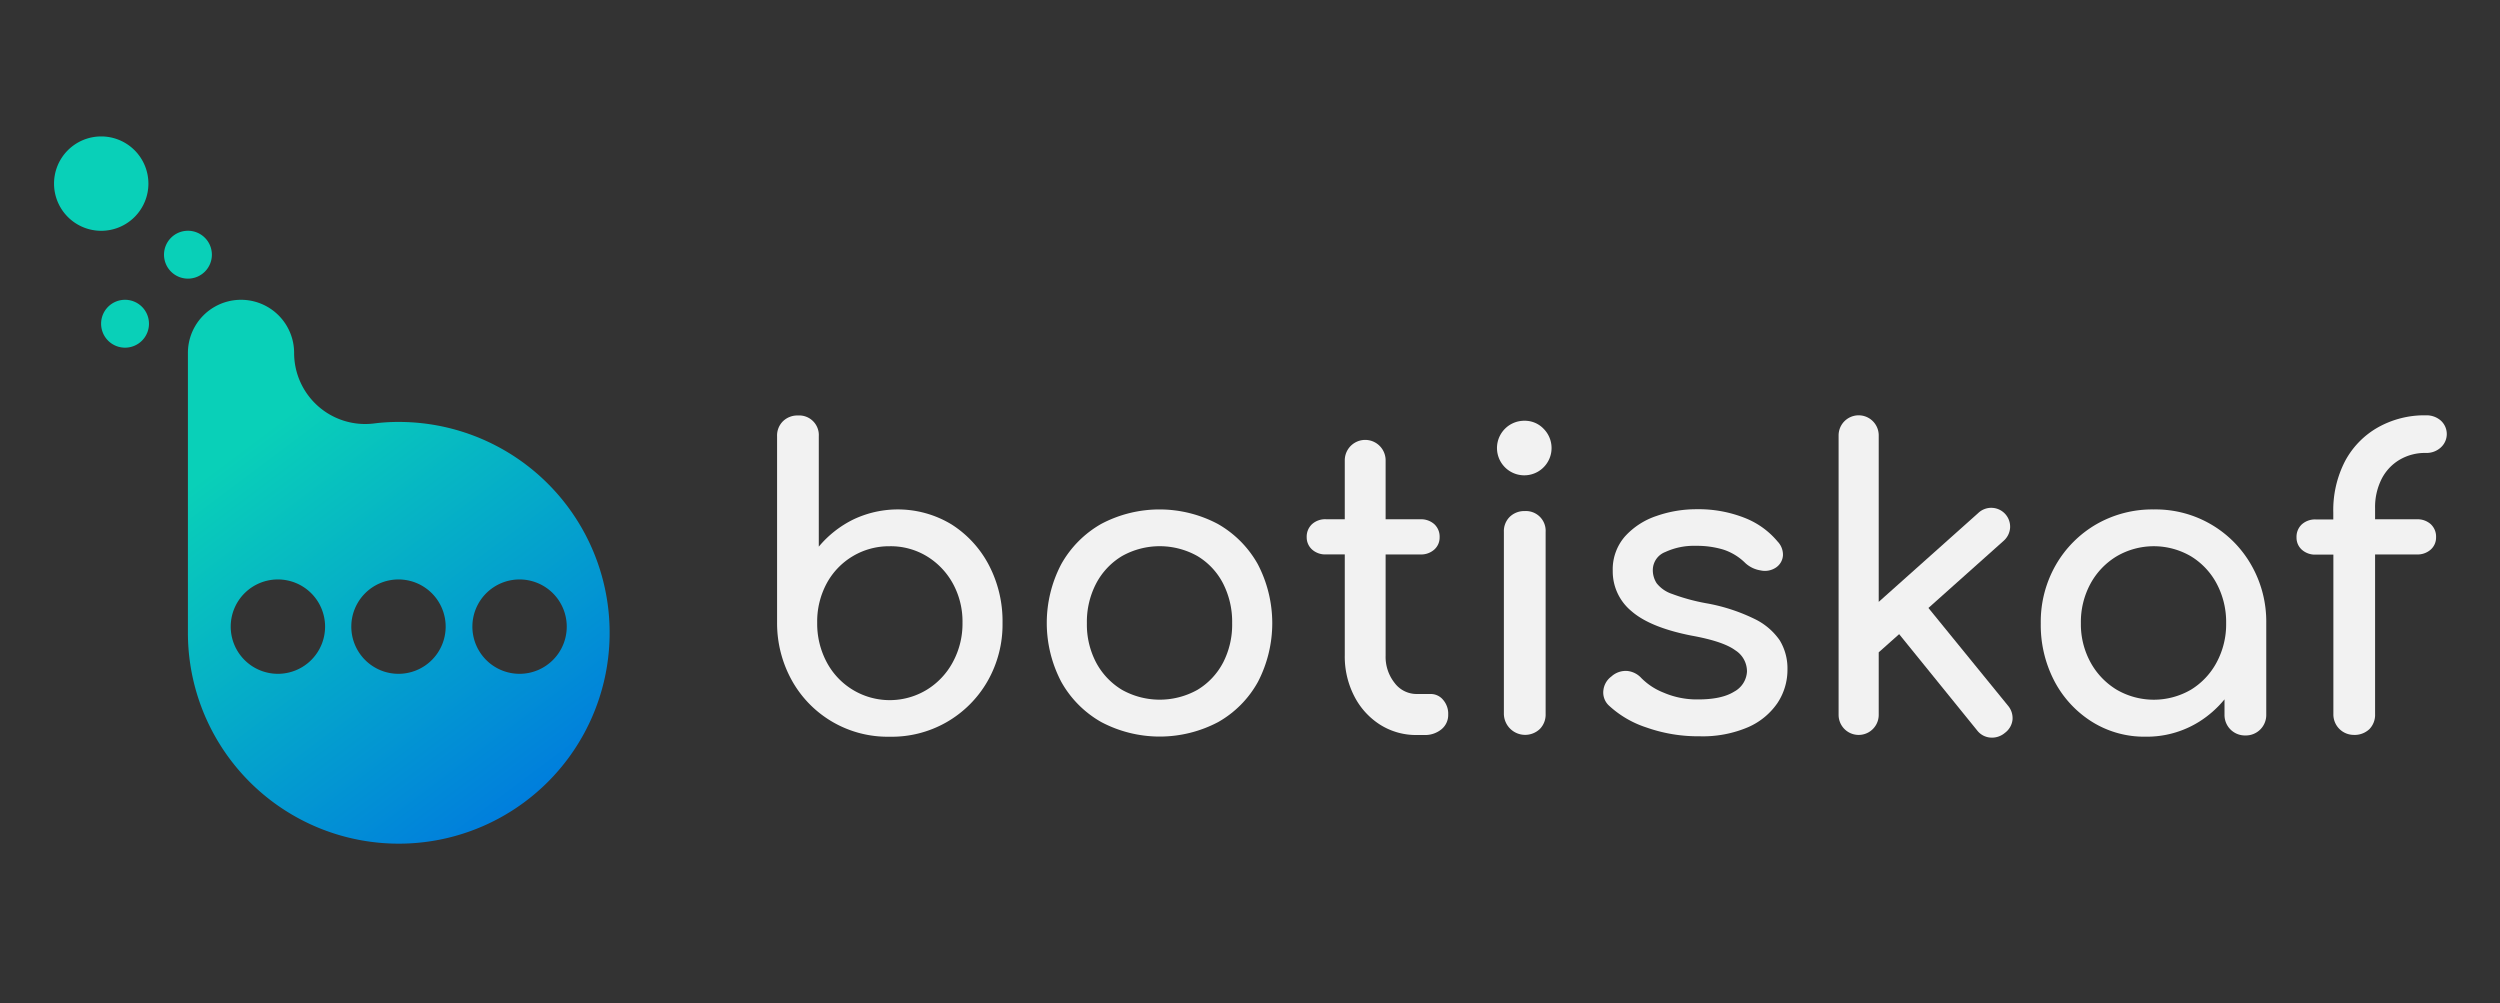 <?xml version="1.0" encoding="UTF-8"?> <svg xmlns="http://www.w3.org/2000/svg" xmlns:xlink="http://www.w3.org/1999/xlink" id="Layer_1" data-name="Layer 1" viewBox="0 0 612 245.65"><rect x="0" y="0" width="612" height="245.65" fill="#333333" stroke="none"/> <defs> <style>.cls-1{fill-rule:evenodd;fill:url(#linear-gradient);}.cls-2{fill:#f2f2f2;}</style> <linearGradient id="linear-gradient" x1="-653.76" y1="659.66" x2="-653.55" y2="659.66" gradientTransform="matrix(325.43, 428.45, 428.45, -325.43, -69821.97, 494886.65)" gradientUnits="userSpaceOnUse"> <stop offset="0" stop-color="#09d0b8"></stop> <stop offset="1" stop-color="#007ddd"></stop> </linearGradient> </defs> <path class="cls-1" d="M46,153.39h0v-67a13,13,0,0,1,26,0h0a17.4,17.4,0,0,0,19.51,17.28,47.2,47.2,0,0,1,6.09-.38A51.62,51.62,0,1,1,46,154.92c0-.51,0-1,0-1.53Zm81.18-11.54a11.55,11.55,0,1,1-11.54,11.54,11.55,11.55,0,0,1,11.54-11.54Zm-59.15,0a11.55,11.55,0,1,1-11.55,11.54A11.54,11.54,0,0,1,68,141.85Zm29.57,0A11.55,11.55,0,1,1,86,153.39a11.55,11.55,0,0,1,11.54-11.54Zm-67-68.46a5.86,5.86,0,1,1-5.85,5.85A5.85,5.85,0,0,1,30.62,73.39ZM46,56.49a5.86,5.86,0,1,1-5.85,5.85A5.86,5.86,0,0,1,46,56.49ZM24.77,33.4A11.55,11.55,0,1,1,13.23,44.94,11.54,11.54,0,0,1,24.77,33.4Z"></path> <path class="cls-2" d="M232.91,128.36a25.38,25.38,0,0,0-24-1.2,25.89,25.89,0,0,0-8.47,6.66v-27a4.81,4.81,0,0,0-5.11-5.11,5.07,5.07,0,0,0-3.65,1.4,4.92,4.92,0,0,0-1.45,3.71v45.68a28.89,28.89,0,0,0,3.7,14.22,26.81,26.81,0,0,0,23.84,13.63,27,27,0,0,0,24-13.63,27.93,27.93,0,0,0,3.65-14.22,29.63,29.63,0,0,0-3.35-14.18A26.1,26.1,0,0,0,232.91,128.36Zm.35,33.71a17.73,17.73,0,0,1-6.36,6.77,17.46,17.46,0,0,1-24.54-6.77,20,20,0,0,1-2.31-9.61,19.64,19.64,0,0,1,2.31-9.62,17.33,17.33,0,0,1,15.42-9.12,17.07,17.07,0,0,1,9.12,2.46,17.85,17.85,0,0,1,6.36,6.66,19.34,19.34,0,0,1,2.36,9.62A19.68,19.68,0,0,1,233.26,162.07Z"></path> <path class="cls-2" d="M298.12,128.26a30.48,30.48,0,0,0-28.55,0,25.86,25.86,0,0,0-9.76,9.82,31,31,0,0,0,0,28.85,25.72,25.72,0,0,0,9.76,9.82,30.62,30.62,0,0,0,28.66,0,25.38,25.38,0,0,0,9.71-9.82,31.2,31.2,0,0,0-.05-28.85A25.81,25.81,0,0,0,298.12,128.26Zm1.26,34a16.91,16.91,0,0,1-6.26,6.62,18.91,18.91,0,0,1-18.44,0,17.25,17.25,0,0,1-6.31-6.62,19.94,19.94,0,0,1-2.3-9.71,20.26,20.26,0,0,1,2.3-9.77,17.08,17.08,0,0,1,6.31-6.66,18.84,18.84,0,0,1,18.44,0,16.75,16.75,0,0,1,6.26,6.66,20.59,20.59,0,0,1,2.25,9.77A20.26,20.26,0,0,1,299.38,162.27Z"></path> <path class="cls-2" d="M350.22,169.89h-3.41a6.72,6.72,0,0,1-5.41-2.71,10.26,10.26,0,0,1-2.2-6.71V135.73h8.51a4.85,4.85,0,0,0,3.41-1.2,3.94,3.94,0,0,0,1.3-3,4.16,4.16,0,0,0-1.3-3.21,4.85,4.85,0,0,0-3.41-1.2H339.2V112.69a5,5,0,1,0-10,0v14.42h-4.61a4.8,4.8,0,0,0-3.4,1.2,4.17,4.17,0,0,0-1.31,3.21,4,4,0,0,0,1.31,3,4.8,4.8,0,0,0,3.4,1.2h4.61v24.74a21.18,21.18,0,0,0,2.3,9.92,17.93,17.93,0,0,0,6.31,7,16.47,16.47,0,0,0,9,2.55h1.8a6.32,6.32,0,0,0,4.26-1.4,4.5,4.5,0,0,0,1.65-3.6,5.19,5.19,0,0,0-1.25-3.61A3.91,3.91,0,0,0,350.22,169.89Z"></path> <path class="cls-2" d="M373.26,125.11a5.08,5.08,0,0,0-3.66,1.4,4.92,4.92,0,0,0-1.45,3.71V174.8a5.21,5.21,0,0,0,8.81,3.65,5,5,0,0,0,1.41-3.65V130.22a4.83,4.83,0,0,0-5.11-5.11Z"></path> <path class="cls-2" d="M373.26,103a6.68,6.68,0,1,0,4.65,2A6.35,6.35,0,0,0,373.26,103Z"></path> <path class="cls-2" d="M429.4,151.46a44.37,44.37,0,0,0-11.87-3.81,48.56,48.56,0,0,1-8.21-2.26,8,8,0,0,1-3.76-2.6,5.84,5.84,0,0,1-.95-3.26,4.74,4.74,0,0,1,3.06-4.4,16.64,16.64,0,0,1,7.46-1.51,22.37,22.37,0,0,1,6.71.91,13.63,13.63,0,0,1,5.41,3.3,7.09,7.09,0,0,0,3.71,1.8,4.85,4.85,0,0,0,3.8-.7,3.88,3.88,0,0,0,1.71-3,4.65,4.65,0,0,0-1.31-3.36,19.91,19.91,0,0,0-8.11-5.81,30.63,30.63,0,0,0-11.72-2.1,29.47,29.47,0,0,0-9.82,1.65,18.15,18.15,0,0,0-7.71,5,12.24,12.24,0,0,0-3,8.46,12.57,12.57,0,0,0,4.56,9.82q4.56,4,14.68,6,7.82,1.41,10.77,3.61a6.1,6.1,0,0,1,2.85,5.21,5.92,5.92,0,0,1-3.15,4.91q-3.06,1.91-8.87,1.9a20.55,20.55,0,0,1-8.36-1.65,15.88,15.88,0,0,1-5.46-3.56,5.42,5.42,0,0,0-3.36-1.75,5.22,5.22,0,0,0-4,1.35,4.85,4.85,0,0,0-1.95,3.36,4.36,4.36,0,0,0,1.25,3.65,24.71,24.71,0,0,0,9.27,5.46,37.8,37.8,0,0,0,13,2.16h0a28.2,28.2,0,0,0,11.87-2.21,16.85,16.85,0,0,0,7.21-5.91,14.69,14.69,0,0,0,2.46-8.31,13.19,13.19,0,0,0-1.9-7.07A15.84,15.84,0,0,0,429.4,151.46Z"></path> <path class="cls-2" d="M472.08,148.83l18.38-16.41a4.67,4.67,0,0,0,1.61-3.2,4.62,4.62,0,0,0-7.82-3.61l-24.34,21.73V106.58a4.91,4.91,0,1,0-9.82,0V175a4.91,4.91,0,1,0,9.82,0V159.69l5-4.45L484,178.8a4.5,4.5,0,0,0,3.26,1.76,4.87,4.87,0,0,0,3.55-1.16h0a4.63,4.63,0,0,0,1.86-3.25,4.74,4.74,0,0,0-1.16-3.46Z"></path> <path class="cls-2" d="M551.12,138.33a26.93,26.93,0,0,0-23.89-13.62,27.49,27.49,0,0,0-14.08,3.65,27.11,27.11,0,0,0-9.92,10,27.94,27.94,0,0,0-3.65,14.23,29.59,29.59,0,0,0,3.35,14.17,26,26,0,0,0,9.17,9.92,24.1,24.1,0,0,0,13.12,3.66h0a24.13,24.13,0,0,0,13.13-3.66,25.64,25.64,0,0,0,6.21-5.48v3.73a5,5,0,0,0,5.11,5.11h0a5,5,0,0,0,5.11-5.11V152.56h0A27.85,27.85,0,0,0,551.12,138.33Zm-8.47,23.79a17.45,17.45,0,0,1-6.31,6.72,18.09,18.09,0,0,1-18.18,0,17.77,17.77,0,0,1-6.41-6.72,19.38,19.38,0,0,1-2.35-9.56,19.64,19.64,0,0,1,2.35-9.67,17.67,17.67,0,0,1,6.41-6.71,18,18,0,0,1,18.18,0,17.35,17.35,0,0,1,6.31,6.71,20,20,0,0,1,2.31,9.67A19.68,19.68,0,0,1,542.65,162.12Z"></path> <path class="cls-2" d="M583,117.29a11.55,11.55,0,0,1,4.35-4.7,12.27,12.27,0,0,1,6.52-1.71,5.16,5.16,0,0,0,3.65-1.35,4.43,4.43,0,0,0,0-6.56,5.27,5.27,0,0,0-3.65-1.3,23.21,23.21,0,0,0-11.83,3,20.65,20.65,0,0,0-8,8.27,26.09,26.09,0,0,0-2.85,12.52v1.7H566.9a4.85,4.85,0,0,0-3.41,1.2,4.16,4.16,0,0,0-1.3,3.21,3.94,3.94,0,0,0,1.3,3,4.85,4.85,0,0,0,3.41,1.2h4.31V174.8a5,5,0,0,0,4.9,5.1,5.26,5.26,0,0,0,3.91-1.4,5,5,0,0,0,1.4-3.7V135.73h10.22a4.85,4.85,0,0,0,3.41-1.2,3.94,3.94,0,0,0,1.3-3,4.16,4.16,0,0,0-1.3-3.21,4.85,4.85,0,0,0-3.41-1.2H581.42v-2.7A15.29,15.29,0,0,1,583,117.29Z"></path> </svg> 